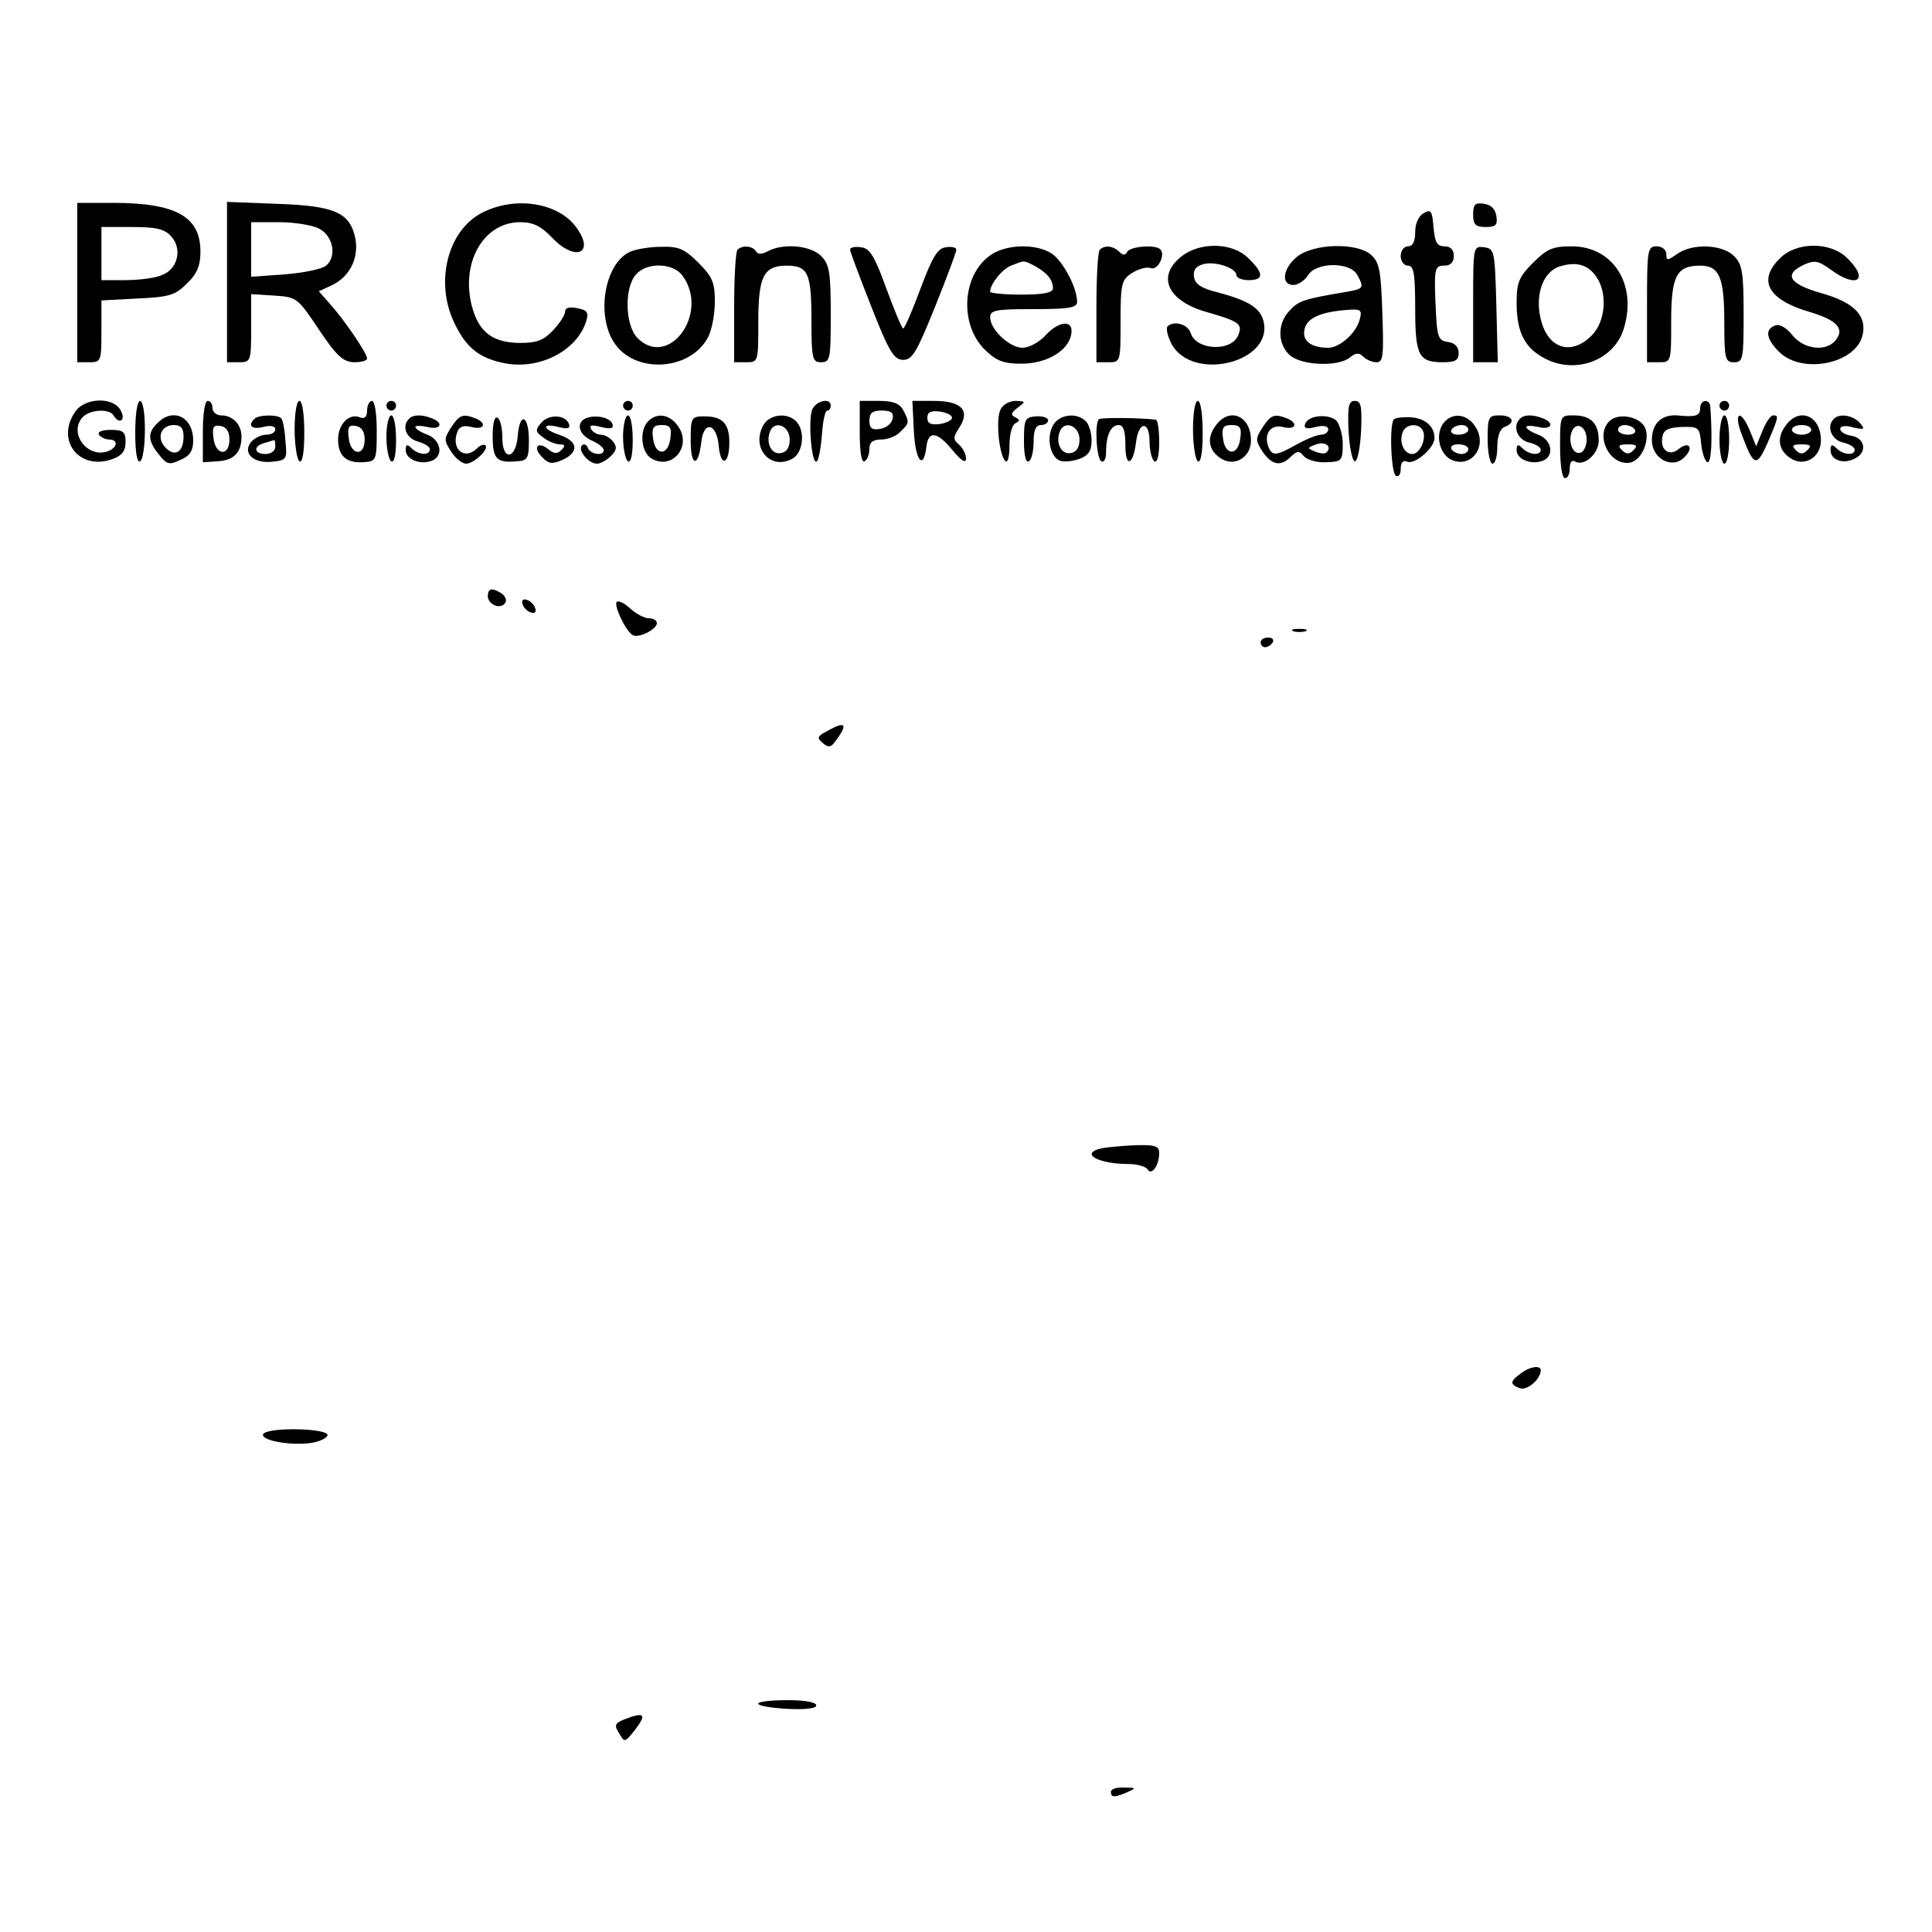<?xml version="1.0" standalone="no"?>
<!DOCTYPE svg PUBLIC "-//W3C//DTD SVG 20010904//EN"
 "http://www.w3.org/TR/2001/REC-SVG-20010904/DTD/svg10.dtd">
<svg version="1.0" xmlns="http://www.w3.org/2000/svg"
 width="400pt" height="400pt" viewBox="0 0 400 400"
 preserveAspectRatio="xMidYMid meet">
<g transform="translate(0,400) scale(0.1,-0.1)"
fill="#000000" stroke="none">
<path d="M160 3415 l0 -165 25 0 c24 0 25 2 25 64 l0 64 75 4 c66 3 78 7 102
31 21 20 28 37 28 66 0 73 -51 101 -182 101 l-73 0 0 -165z m195 95 c23 -26
13 -68 -21 -80 -14 -6 -48 -10 -75 -10 l-49 0 0 55 0 55 63 0 c51 0 68 -4 82
-20z"/>
<path d="M470 3416 l0 -166 25 0 c24 0 25 2 25 71 l0 70 48 -3 c46 -3 48 -4
92 -70 37 -55 50 -67 73 -68 15 0 27 3 27 8 0 11 -49 82 -77 113 l-23 26 24
11 c39 17 59 56 52 97 -11 55 -42 69 -163 73 l-103 4 0 -166z m190 111 c30
-15 38 -58 15 -77 -8 -7 -47 -15 -85 -18 l-70 -5 0 57 0 56 58 0 c31 0 68 -6
82 -13z"/>
<path d="M997 3559 c-70 -37 -96 -141 -58 -224 24 -52 50 -75 101 -86 74 -17
155 24 174 87 5 17 2 22 -19 26 -16 3 -25 1 -25 -7 0 -7 -11 -24 -25 -39 -19
-20 -33 -26 -67 -26 -55 0 -84 20 -99 69 -28 93 20 181 98 181 27 0 43 -8 67
-33 47 -49 88 -32 50 21 -37 53 -128 67 -197 31z"/>
<path d="M3050 3556 c0 -21 5 -26 26 -26 21 0 25 4 22 23 -2 14 -11 23 -25 25
-19 3 -23 -1 -23 -22z"/>
<path d="M2948 3559 c-11 -6 -18 -22 -18 -39 0 -20 -5 -30 -15 -30 -8 0 -15
-9 -15 -20 0 -11 7 -20 15 -20 12 0 15 -16 15 -88 0 -98 7 -112 57 -112 26 0
33 4 33 19 0 13 -8 21 -22 23 -21 3 -23 9 -26 81 -3 72 -1 77 18 77 13 0 20 7
20 20 0 13 -7 20 -19 20 -16 0 -20 8 -23 39 -3 35 -5 38 -20 30z"/>
<path d="M1303 3478 c-50 -24 -69 -127 -33 -185 41 -68 159 -62 196 9 8 15 14
48 14 74 0 39 -5 51 -34 80 -29 29 -41 34 -77 33 -24 0 -54 -5 -66 -11z m111
-50 c55 -78 -30 -192 -94 -128 -26 26 -28 105 -3 132 23 26 78 24 97 -4z"/>
<path d="M1527 3483 c-4 -3 -7 -57 -7 -120 l0 -113 25 0 c25 0 25 1 25 84 0
94 11 116 59 116 44 0 51 -16 51 -112 0 -81 2 -88 20 -88 19 0 20 7 20 100 0
87 -3 103 -20 120 -22 22 -78 27 -110 10 -13 -7 -21 -7 -25 0 -7 11 -28 13
-38 3z"/>
<path d="M1760 3483 c0 -4 20 -57 44 -118 37 -94 47 -110 66 -110 19 0 28 16
66 110 24 60 44 113 44 118 0 5 -10 7 -22 5 -17 -2 -28 -21 -52 -85 -17 -46
-33 -83 -36 -83 -3 0 -18 37 -35 83 -24 66 -34 83 -52 85 -13 2 -23 0 -23 -5z"/>
<path d="M2047 3469 c-56 -43 -60 -143 -7 -194 24 -23 39 -28 75 -28 52 0 98
27 103 62 5 29 -25 28 -54 -4 -13 -14 -34 -25 -47 -25 -27 0 -67 38 -67 63 0
15 12 17 90 17 74 0 90 3 90 15 0 29 -28 82 -51 99 -33 23 -100 21 -132 -5z
m96 -20 c25 -14 37 -28 37 -46 0 -9 -20 -13 -65 -13 -36 0 -65 3 -65 6 0 16
24 46 43 54 29 11 25 12 50 -1z"/>
<path d="M2277 3483 c-4 -3 -7 -57 -7 -120 l0 -113 25 0 c25 0 25 1 25 85 0
78 2 86 24 100 13 8 30 13 38 10 15 -6 32 28 20 39 -10 10 -61 6 -68 -5 -4 -8
-9 -8 -17 0 -12 12 -30 14 -40 4z"/>
<path d="M2446 3469 c-52 -41 -29 -92 52 -115 67 -19 75 -25 66 -47 -13 -36
-88 -33 -99 4 -6 18 -35 26 -48 13 -3 -4 0 -19 8 -35 42 -81 212 -40 191 46
-7 28 -32 43 -96 60 -33 8 -46 17 -48 32 -2 14 4 22 19 26 25 7 69 -8 69 -23
0 -5 11 -10 25 -10 32 0 32 14 0 45 -32 33 -100 35 -139 4z"/>
<path d="M2686 3469 c-30 -24 -35 -59 -8 -59 9 0 23 9 30 20 17 28 87 28 102
1 15 -28 14 -29 -27 -36 -83 -14 -95 -18 -113 -38 -26 -27 -25 -69 0 -92 24
-22 101 -25 125 -5 12 10 19 10 27 2 7 -7 19 -12 28 -12 14 0 15 14 12 103 -3
88 -6 104 -24 120 -30 25 -117 23 -152 -4z m129 -131 c-8 -29 -42 -58 -65 -58
-31 0 -50 11 -50 30 0 30 30 45 98 49 20 1 22 -3 17 -21z"/>
<path d="M3050 3371 l0 -121 25 0 26 0 -3 118 c-3 113 -4 117 -25 120 -23 3
-23 2 -23 -117z"/>
<path d="M3174 3456 c-29 -29 -34 -41 -34 -82 0 -63 17 -95 60 -117 63 -32
140 -3 161 60 30 92 -20 173 -107 173 -39 0 -51 -5 -80 -34z m131 -29 c24 -34
19 -94 -10 -122 -41 -41 -88 -28 -104 30 -14 51 2 101 37 113 35 11 59 5 77
-21z"/>
<path d="M3410 3370 l0 -120 25 0 c25 0 25 1 25 84 0 95 11 116 60 116 40 0
50 -24 50 -119 0 -74 2 -81 20 -81 19 0 20 7 20 100 0 87 -3 103 -20 120 -24
24 -86 27 -118 4 -20 -14 -22 -14 -22 0 0 9 -9 16 -20 16 -19 0 -20 -7 -20
-120z"/>
<path d="M3685 3465 c-47 -46 -24 -86 62 -111 57 -17 73 -35 53 -59 -20 -24
-66 -18 -89 11 -13 16 -27 24 -36 20 -22 -8 -18 -29 10 -56 48 -45 156 -23
171 35 10 41 -17 69 -85 88 -67 19 -79 39 -36 59 22 10 30 8 55 -10 54 -40 81
-22 35 23 -34 35 -106 35 -140 0z"/>
<path d="M156 3148 c-42 -60 9 -124 78 -98 19 7 26 17 26 35 0 21 -5 25 -31
25 -17 0 -28 -4 -24 -10 3 -5 13 -10 21 -10 19 0 18 -16 -2 -24 -42 -16 -82
36 -54 69 14 17 56 20 65 5 12 -20 26 -10 15 10 -15 29 -74 27 -94 -2z"/>
<path d="M280 3104 c0 -41 4 -63 10 -59 6 3 10 33 10 66 0 33 -4 59 -10 59 -6
0 -10 -29 -10 -66z"/>
<path d="M420 3107 l0 -64 31 2 c33 2 49 18 49 51 0 25 -18 44 -42 44 -10 0
-18 7 -18 15 0 8 -4 15 -10 15 -6 0 -10 -28 -10 -63z m55 -17 c0 -36 -29 -33
-33 3 -3 23 0 28 15 25 12 -2 18 -12 18 -28z"/>
<path d="M610 3111 c0 -33 5 -63 10 -66 6 -4 10 18 10 59 0 37 -4 66 -10 66
-6 0 -10 -26 -10 -59z"/>
<path d="M760 3150 c0 -13 -5 -18 -15 -14 -22 9 -45 -14 -45 -46 0 -34 17 -49
52 -47 27 2 28 3 28 65 0 35 -4 62 -10 62 -5 0 -10 -9 -10 -20z m-5 -60 c0
-36 -29 -33 -33 3 -3 23 0 28 15 25 12 -2 18 -12 18 -28z"/>
<path d="M800 3160 c0 -5 5 -10 10 -10 6 0 10 5 10 10 0 6 -4 10 -10 10 -5 0
-10 -4 -10 -10z"/>
<path d="M1290 3160 c0 -5 5 -10 10 -10 6 0 10 5 10 10 0 6 -4 10 -10 10 -5 0
-10 -4 -10 -10z"/>
<path d="M1682 3153 c-10 -21 -1 -124 10 -107 4 6 8 31 10 57 2 26 6 47 11 47
4 0 7 5 7 10 0 17 -29 11 -38 -7z"/>
<path d="M1780 3104 c0 -41 4 -63 10 -59 6 3 10 15 10 26 0 13 7 19 24 19 14
0 32 7 40 16 19 18 19 20 6 45 -8 14 -21 19 -50 19 l-40 0 0 -66z m68 29 c-2
-10 -13 -19 -26 -21 -17 -3 -22 2 -22 17 0 16 6 21 26 21 19 0 25 -5 22 -17z"/>
<path d="M1892 3108 c3 -62 20 -83 26 -33 4 34 22 32 54 -7 19 -23 28 -28 28
-17 0 9 -7 22 -15 29 -12 10 -12 15 2 36 22 35 3 54 -54 54 l-44 0 3 -62z m79
27 c0 -5 -12 -11 -26 -13 -18 -2 -25 1 -25 13 0 12 7 15 25 13 14 -2 26 -7 26
-13z"/>
<path d="M2072 3153 c-11 -18 -4 -93 9 -107 5 -6 9 7 9 31 0 23 5 44 13 47 9
5 9 7 -1 12 -10 5 -9 9 5 20 17 13 17 13 -4 14 -12 0 -26 -7 -31 -17z"/>
<path d="M2470 3111 c0 -33 5 -63 10 -66 6 -4 10 18 10 59 0 37 -4 66 -10 66
-6 0 -10 -26 -10 -59z"/>
<path d="M2792 3108 c2 -35 8 -63 13 -63 6 0 11 28 13 63 2 51 0 62 -13 62
-13 0 -15 -11 -13 -62z"/>
<path d="M3520 3155 c0 -16 -9 -19 -48 -15 -32 2 -52 -17 -52 -51 0 -39 42
-61 67 -36 21 20 10 35 -12 17 -19 -16 -39 -1 -33 26 2 14 13 19 40 20 35 1
37 -1 40 -34 2 -20 8 -37 13 -39 8 -2 11 44 6 115 -1 17 -21 15 -21 -3z"/>
<path d="M3560 3160 c0 -5 5 -10 10 -10 6 0 10 5 10 10 0 6 -4 10 -10 10 -5 0
-10 -4 -10 -10z"/>
<path d="M326 3124 c-21 -20 -20 -37 3 -65 16 -21 22 -22 45 -11 19 8 26 19
26 40 0 49 -42 69 -74 36z m54 -28 c0 -32 -18 -43 -37 -23 -20 20 -10 47 17
47 15 0 20 -7 20 -24z"/>
<path d="M527 3133 c-15 -14 -6 -23 18 -17 15 4 25 2 25 -5 0 -6 -8 -11 -19
-11 -10 0 -24 -7 -31 -15 -19 -23 5 -45 43 -41 30 3 32 5 28 42 -1 22 -5 42
-8 47 -5 9 -47 9 -56 0z m43 -58 c0 -8 -9 -15 -20 -15 -25 0 -26 17 -2 23 9 3
18 5 20 6 1 0 2 -6 2 -14z"/>
<path d="M800 3096 c0 -25 5 -48 10 -51 6 -4 10 13 10 44 0 28 -4 51 -10 51
-5 0 -10 -20 -10 -44z"/>
<path d="M847 3133 c-16 -15 -6 -41 18 -47 14 -4 25 -11 25 -16 0 -14 -24 -12
-38 2 -9 9 -12 8 -12 -4 0 -19 30 -31 54 -22 25 10 19 43 -9 54 -14 5 -25 12
-25 16 0 3 11 3 25 0 27 -7 35 8 9 18 -20 8 -39 8 -47 -1z"/>
<path d="M934 3115 c-15 -23 -15 -27 0 -50 9 -14 23 -25 31 -25 16 0 48 30 40
38 -3 3 -11 0 -17 -6 -26 -26 -55 -2 -41 34 4 11 13 14 29 10 27 -7 33 8 8 18
-26 10 -33 7 -50 -19z"/>
<path d="M1020 3097 c0 -47 8 -56 50 -52 22 1 25 6 25 43 0 53 -19 60 -23 10
-4 -50 -32 -53 -32 -4 0 19 -4 38 -10 41 -6 4 -10 -11 -10 -38z"/>
<path d="M1120 3124 c-12 -14 -12 -18 5 -30 10 -8 26 -14 34 -14 11 0 12 -3 3
-12 -8 -8 -15 -8 -27 2 -22 18 -33 3 -12 -17 13 -14 21 -14 42 -5 34 16 32 38
-5 51 -37 12 -40 26 -4 17 19 -5 25 -3 22 6 -7 20 -43 21 -58 2z"/>
<path d="M1213 3134 c-21 -9 -15 -34 12 -46 14 -6 25 -15 25 -20 0 -13 -28 -9
-33 5 -2 6 -8 9 -12 5 -10 -9 13 -38 31 -38 7 0 20 7 29 16 12 12 13 19 4 30
-6 8 -17 14 -25 14 -7 0 -16 5 -20 11 -5 9 1 10 20 5 21 -5 27 -3 24 6 -5 14
-35 20 -55 12z"/>
<path d="M1290 3096 c0 -25 5 -48 10 -51 6 -4 10 13 10 44 0 28 -4 51 -10 51
-5 0 -10 -20 -10 -44z"/>
<path d="M1342 3128 c-19 -19 -15 -66 8 -78 42 -23 82 25 55 66 -17 26 -44 31
-63 12z m46 -35 c-2 -17 -9 -28 -18 -28 -9 0 -16 11 -18 28 -3 22 1 27 18 27
17 0 21 -5 18 -27z"/>
<path d="M1430 3087 c0 -54 16 -55 22 -2 5 45 32 39 36 -8 4 -45 22 -39 22 7
0 39 -14 54 -52 54 -27 0 -28 -3 -28 -51z"/>
<path d="M1580 3119 c-25 -47 15 -93 60 -69 23 12 28 58 8 78 -19 19 -56 14
-68 -9z m55 -29 c0 -16 -6 -26 -18 -28 -19 -4 -32 20 -23 44 9 25 41 13 41
-16z"/>
<path d="M2120 3087 c0 -29 4 -46 10 -42 6 3 10 22 10 41 0 24 5 34 15 34 8 0
15 4 15 10 0 5 -11 9 -25 8 -23 -2 -25 -6 -25 -51z"/>
<path d="M2180 3119 c-14 -25 -6 -65 15 -73 8 -3 26 -1 40 4 19 7 25 17 25 38
0 15 -5 33 -12 40 -19 19 -56 14 -68 -9z m55 -29 c0 -16 -6 -26 -18 -28 -19
-4 -32 20 -23 44 9 25 41 13 41 -16z"/>
<path d="M2275 3132 c-9 -10 -5 -81 5 -87 6 -3 10 5 10 19 0 35 10 56 26 56
10 0 14 -13 14 -42 0 -47 16 -42 22 6 5 44 28 46 28 2 0 -19 5 -38 10 -41 6
-4 10 12 10 39 0 25 -3 47 -7 47 -29 4 -114 5 -118 1z"/>
<path d="M2515 3116 c-18 -26 -11 -52 16 -67 28 -15 59 6 59 39 0 53 -47 71
-75 28z m53 -23 c-2 -17 -9 -28 -18 -28 -9 0 -16 11 -18 28 -3 22 1 27 18 27
17 0 21 -5 18 -27z"/>
<path d="M2614 3115 c-15 -23 -15 -27 0 -50 19 -28 38 -32 59 -10 13 12 17 12
26 1 7 -8 27 -14 46 -13 33 1 35 3 35 38 0 20 -7 42 -14 49 -18 14 -58 10 -64
-8 -3 -9 3 -11 22 -6 16 4 26 2 26 -5 0 -6 -7 -11 -15 -11 -8 0 -30 -9 -50
-20 -43 -24 -51 -25 -59 -5 -10 27 5 47 30 41 27 -7 33 8 8 18 -26 10 -33 7
-50 -19z m132 -52 c-3 -3 -13 -2 -23 2 -17 7 -17 8 2 15 19 7 34 -5 21 -17z"/>
<path d="M2886 3132 c-10 -10 -6 -111 4 -117 6 -3 10 3 10 14 0 14 5 19 14 15
16 -6 56 29 56 49 0 24 -19 41 -49 43 -16 1 -32 -1 -35 -4z m59 -22 c10 -16
-5 -50 -21 -50 -17 0 -28 24 -20 45 6 17 32 20 41 5z"/>
<path d="M2992 3128 c-22 -22 -14 -67 13 -80 43 -19 77 31 48 71 -16 23 -43
27 -61 9z m48 -18 c0 -5 -9 -10 -21 -10 -11 0 -17 5 -14 10 3 6 13 10 21 10 8
0 14 -4 14 -10z m0 -40 c0 -5 -6 -10 -14 -10 -8 0 -18 5 -21 10 -3 6 3 10 14
10 12 0 21 -4 21 -10z"/>
<path d="M3080 3090 c0 -27 5 -50 10 -50 6 0 10 16 10 35 0 22 6 38 15 41 24
9 17 24 -10 24 -23 0 -25 -3 -25 -50z"/>
<path d="M3147 3133 c-16 -15 -6 -43 18 -49 14 -3 25 -10 25 -15 0 -13 -24
-11 -38 3 -9 9 -12 8 -12 -4 0 -19 30 -31 54 -22 25 10 19 43 -9 54 -14 5 -25
12 -25 16 0 3 11 3 25 0 27 -7 35 8 9 18 -20 8 -39 8 -47 -1z"/>
<path d="M3230 3075 c0 -37 4 -65 10 -65 6 0 10 9 10 21 0 11 4 17 10 14 19
-12 50 15 50 43 0 36 -17 52 -52 52 -28 0 -28 0 -28 -65z m55 15 c0 -13 -6
-25 -12 -27 -16 -6 -27 21 -19 43 9 23 31 11 31 -16z"/>
<path d="M3332 3128 c-30 -30 0 -92 42 -86 26 4 45 52 30 76 -14 21 -55 27
-72 10z m53 -18 c3 -5 -3 -10 -14 -10 -12 0 -21 5 -21 10 0 6 6 10 14 10 8 0
18 -4 21 -10z m-3 -42 c-9 -9 -15 -9 -24 0 -9 9 -7 12 12 12 19 0 21 -3 12
-12z"/>
<path d="M3560 3090 c0 -27 5 -50 10 -50 6 0 10 23 10 50 0 28 -4 50 -10 50
-5 0 -10 -22 -10 -50z"/>
<path d="M3607 3098 c24 -64 30 -66 53 -14 23 54 23 56 11 56 -5 0 -15 -14
-22 -32 l-13 -32 -13 32 c-20 48 -35 38 -16 -10z"/>
<path d="M3695 3116 c-18 -26 -11 -52 16 -67 28 -15 59 6 59 39 0 53 -47 71
-75 28z m55 -6 c0 -5 -9 -10 -20 -10 -11 0 -20 5 -20 10 0 6 9 10 20 10 11 0
20 -4 20 -10z m-8 -42 c-9 -9 -15 -9 -24 0 -9 9 -7 12 12 12 19 0 21 -3 12
-12z"/>
<path d="M3797 3133 c-16 -15 -6 -43 18 -49 14 -3 25 -10 25 -15 0 -13 -24
-11 -38 3 -9 9 -12 8 -12 -4 0 -21 27 -30 51 -17 26 13 20 43 -9 47 -12 2 -22
8 -22 14 0 6 11 8 27 3 23 -5 25 -4 14 9 -14 16 -42 21 -54 9z"/>
<path d="M1010 2766 c0 -18 27 -29 36 -14 4 5 0 14 -7 19 -20 13 -29 11 -29
-5z"/>
<path d="M1082 2749 c2 -7 10 -15 17 -17 8 -3 12 1 9 9 -2 7 -10 15 -17 17 -8
3 -12 -1 -9 -9z"/>
<path d="M1277 2754 c-7 -7 18 -60 33 -69 12 -7 50 12 50 25 0 6 -8 10 -17 10
-9 0 -26 9 -38 20 -12 11 -24 17 -28 14z"/>
<path d="M2678 2693 c6 -2 18 -2 25 0 6 3 1 5 -13 5 -14 0 -19 -2 -12 -5z"/>
<path d="M2610 2670 c0 -5 4 -10 9 -10 6 0 13 5 16 10 3 6 -1 10 -9 10 -9 0
-16 -4 -16 -10z"/>
<path d="M1712 2486 c-20 -10 -21 -14 -9 -24 11 -10 17 -9 24 0 30 39 25 47
-15 24z"/>
<path d="M2283 1623 c-50 -10 -11 -33 54 -33 17 0 35 -5 39 -11 8 -14 24 8 24
34 0 14 -8 17 -47 16 -27 -1 -58 -4 -70 -6z"/>
<path d="M3148 1156 c-22 -16 -22 -22 -2 -30 15 -6 43 17 44 37 0 11 -23 8
-42 -7z"/>
<path d="M545 1031 c-7 -12 50 -24 95 -19 18 2 35 9 38 16 5 15 -123 18 -133
3z"/>
<path d="M1570 473 c0 -5 27 -9 60 -11 37 -2 60 1 60 7 0 7 -24 11 -60 11 -33
0 -60 -3 -60 -7z"/>
<path d="M1292 440 c-19 -8 -21 -12 -10 -29 11 -19 12 -18 30 4 28 36 24 42
-20 25z"/>
<path d="M2300 290 c0 -12 8 -12 35 0 18 8 17 9 -7 9 -16 1 -28 -3 -28 -9z"/>
</g>
</svg>
